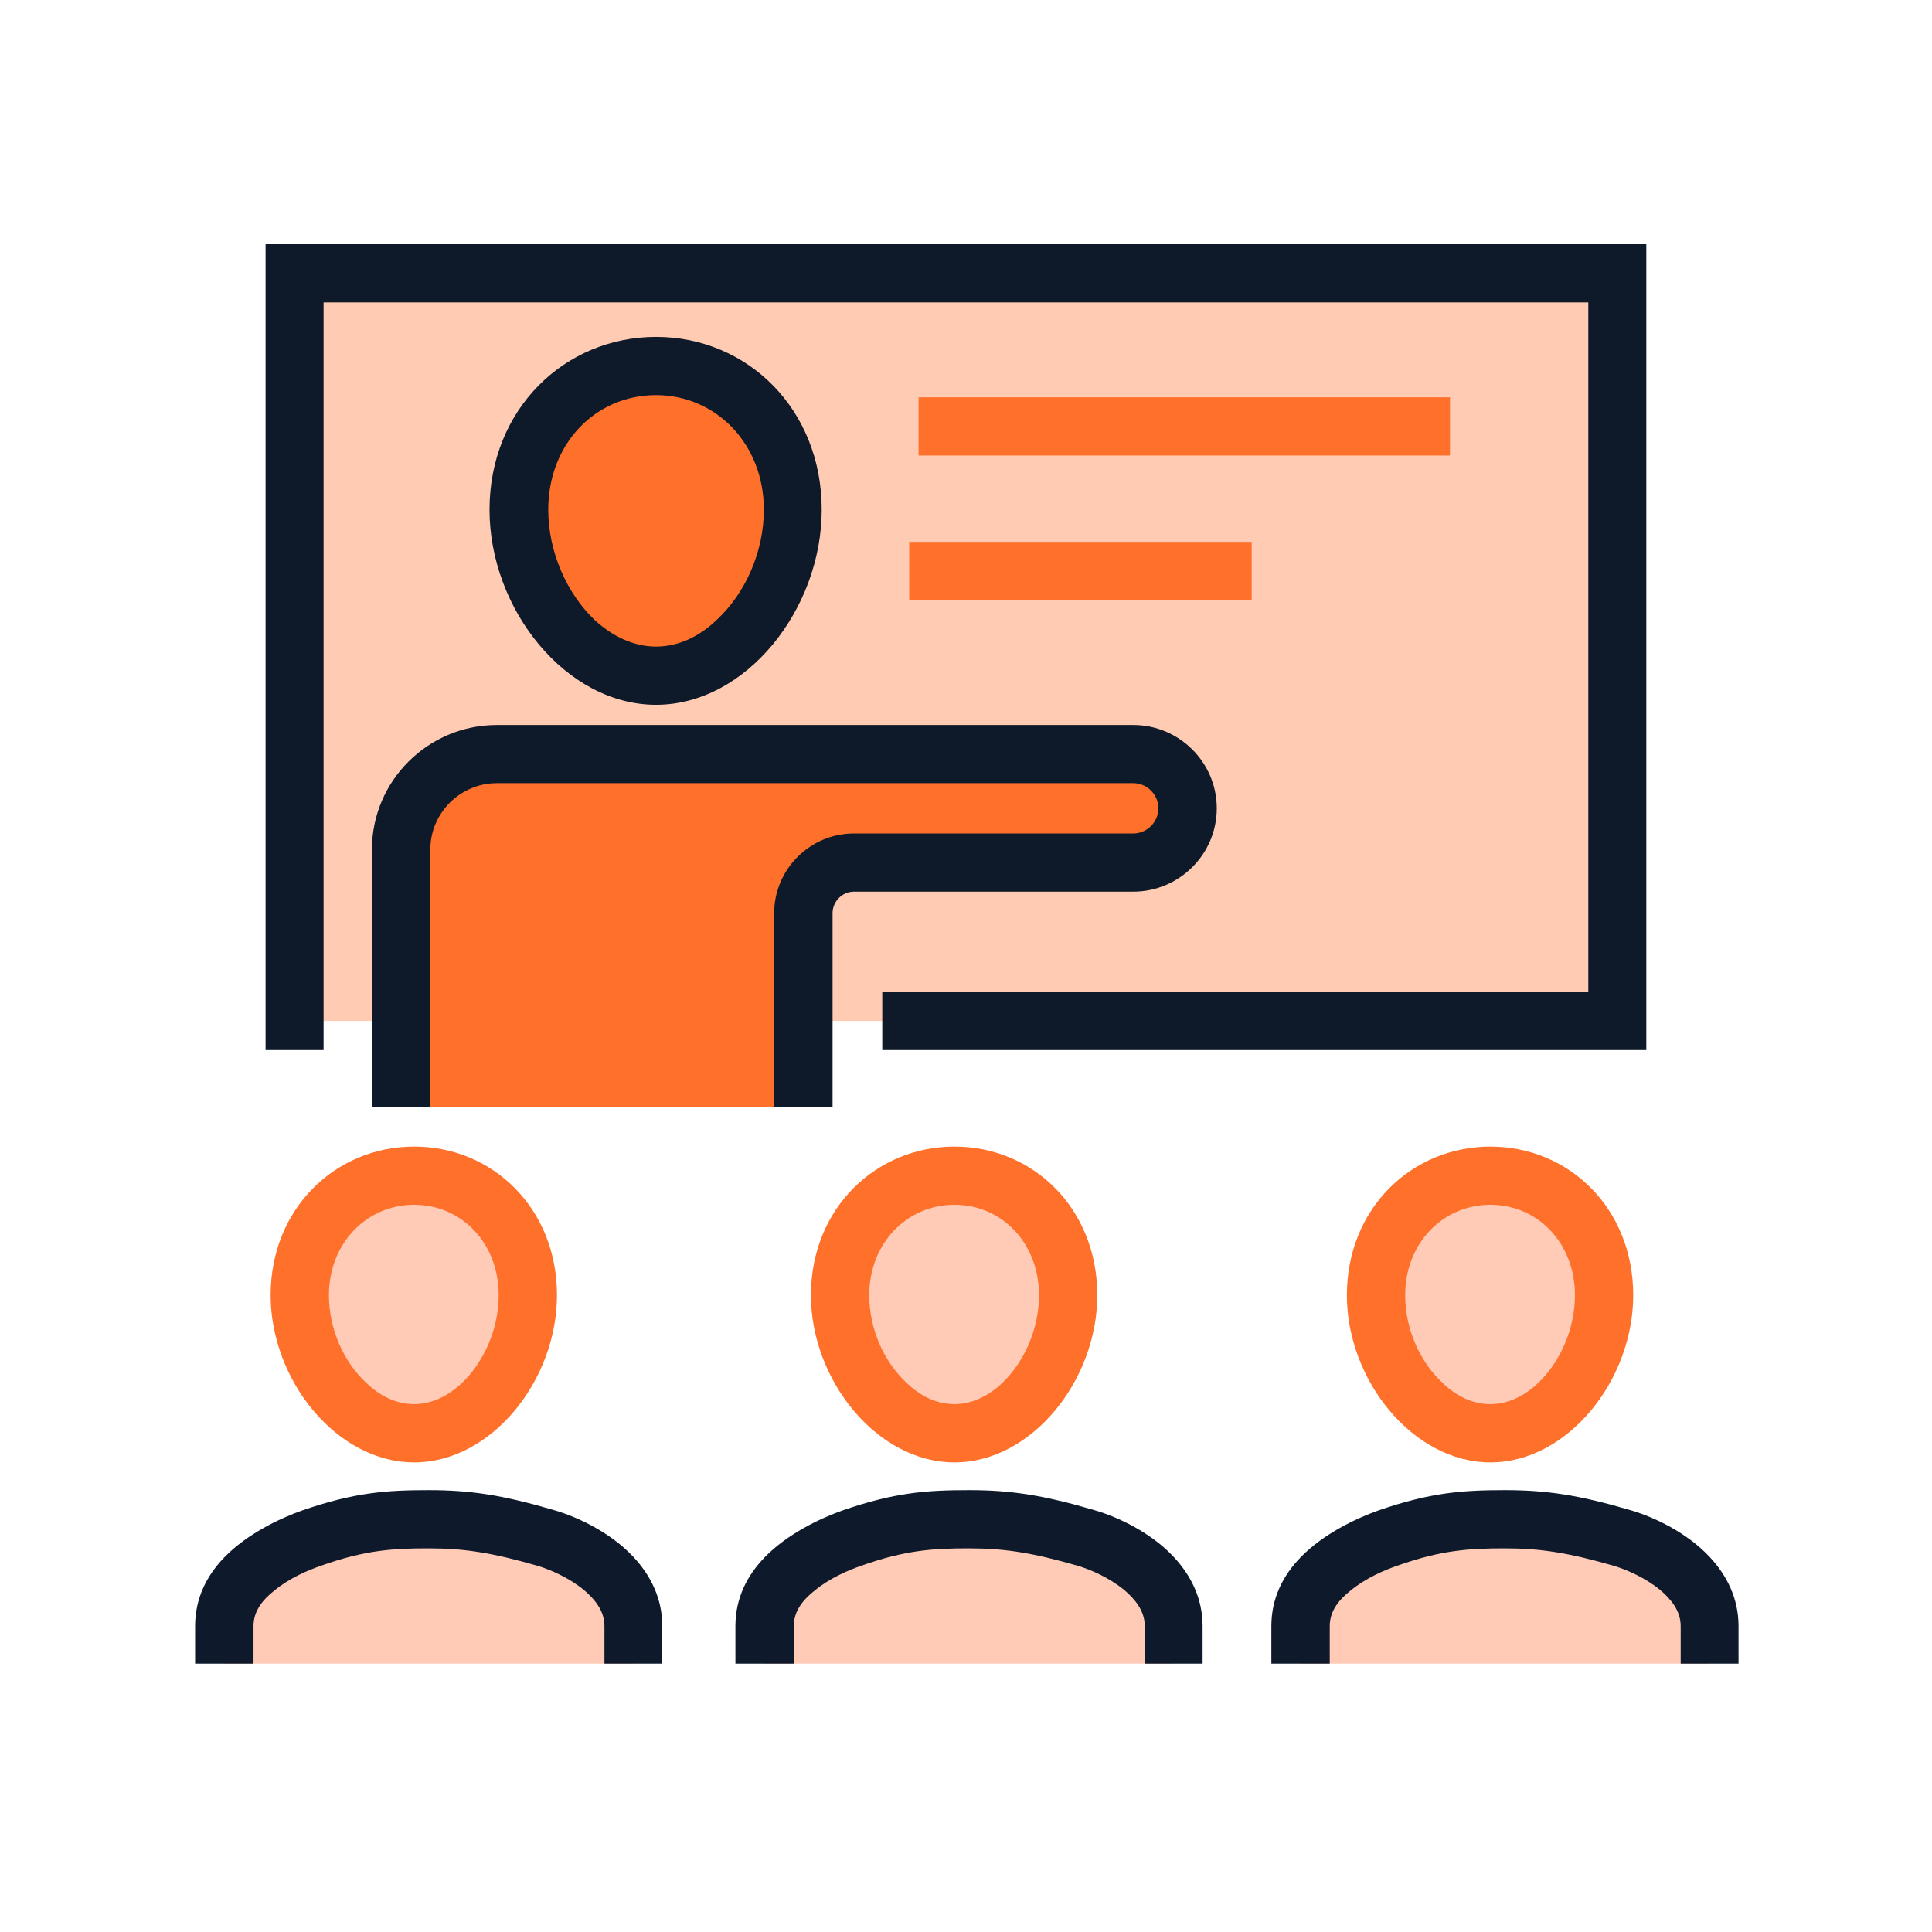 <?xml version="1.0" encoding="UTF-8" standalone="no"?>
<!DOCTYPE svg PUBLIC "-//W3C//DTD SVG 1.1//EN" "http://www.w3.org/Graphics/SVG/1.1/DTD/svg11.dtd">
<svg width="100%" height="100%" viewBox="0 0 354 354" version="1.1" xmlns="http://www.w3.org/2000/svg" xmlns:xlink="http://www.w3.org/1999/xlink" xml:space="preserve" xmlns:serif="http://www.serif.com/" style="fill-rule:evenodd;clip-rule:evenodd;stroke-linejoin:round;stroke-miterlimit:2;">
    <g transform="matrix(1,0,0,1,-3285,0)">
        <g id="Artboard4" transform="matrix(1,0,0,1,2942.75,1067.88)">
            <rect x="342.902" y="-1067.88" width="353.013" height="353.013" style="fill:none;"/>
            <g transform="matrix(1.063,0,0,1.05,-12599.8,-5022.86)">
                <rect x="12225.8" y="3814.34" width="228" height="130.471" style="fill:rgb(255,112,42);fill-opacity:0.36;"/>
            </g>
            <g transform="matrix(1.063,0,0,1.05,-12599.8,-5022.86)">
                <path d="M12458.8,3949.89L12458.8,3809.26L12220.8,3809.26L12220.8,3949.89L12458.8,3949.89ZM12448.8,3819.42L12448.8,3939.73C12448.8,3939.73 12230.8,3939.73 12230.8,3939.73C12230.8,3939.73 12230.8,3819.42 12230.8,3819.42L12448.8,3819.42Z" style="fill:none;"/>
            </g>
            <g transform="matrix(1.063,0,0,1.05,-12599.8,-5022.86)">
                <path d="M12327.1,3949.89L12458.8,3949.89L12458.8,3809.26L12220.8,3809.26L12220.8,3949.89L12230.8,3949.89L12230.8,3819.42C12230.8,3819.42 12448.8,3819.42 12448.8,3819.42C12448.8,3819.42 12448.8,3939.73 12448.8,3939.73L12327.1,3939.73L12327.1,3949.89Z" style="fill:rgb(14,26,42);"/>
            </g>
            <g transform="matrix(1.606,0,0,1.366,-19264.2,-6247.82)">
                <path d="M12283.1,3841.14C12291.7,3841.14 12298.7,3849.23 12298.7,3860.42C12298.7,3871.61 12291.7,3882.69 12283.1,3882.69C12274.4,3882.69 12267.4,3871.61 12267.4,3860.42C12267.4,3849.23 12274.4,3841.14 12283.1,3841.14Z" style="fill:rgb(255,112,42);"/>
            </g>
            <g transform="matrix(1.606,0,0,1.366,-19264.2,-6247.82)">
                <path d="M12283.1,3837.24C12272.7,3837.24 12264.1,3846.91 12264.1,3860.42C12264.1,3873.74 12272.8,3886.59 12283.1,3886.59C12293.4,3886.59 12302,3873.74 12302,3860.42C12302,3846.91 12293.5,3837.24 12283.1,3837.24ZM12283.1,3845.05C12289.9,3845.05 12295.4,3851.55 12295.4,3860.42C12295.4,3866.04 12293.3,3871.64 12290,3875.22C12288.1,3877.37 12285.7,3878.78 12283.1,3878.78C12280.5,3878.78 12278.1,3877.37 12276.1,3875.22C12272.9,3871.64 12270.8,3866.04 12270.8,3860.42C12270.8,3851.55 12276.2,3845.05 12283.1,3845.05Z" style="fill:rgb(14,26,42);"/>
            </g>
            <g transform="matrix(1.335,0,0,1.136,-15979.8,-5216)">
                <path d="M12283.1,3841.14C12291.7,3841.14 12298.7,3849.23 12298.7,3860.42C12298.7,3871.61 12291.7,3882.69 12283.1,3882.69C12274.4,3882.69 12267.4,3871.61 12267.4,3860.42C12267.4,3849.23 12274.4,3841.14 12283.1,3841.14Z" style="fill:rgb(255,203,182);"/>
            </g>
            <g transform="matrix(1.335,0,0,1.136,-15979.8,-5216)">
                <path d="M12283.1,3836.45C12272.3,3836.45 12263.4,3846.44 12263.4,3860.42C12263.4,3874.17 12272.5,3887.39 12283.1,3887.39C12293.7,3887.39 12302.7,3874.17 12302.7,3860.42C12302.7,3846.44 12293.9,3836.45 12283.1,3836.45ZM12283.1,3845.84C12289.6,3845.84 12294.7,3852.01 12294.7,3860.42C12294.7,3865.82 12292.7,3871.21 12289.6,3874.64C12287.8,3876.66 12285.5,3877.99 12283.1,3877.99C12280.6,3877.99 12278.4,3876.66 12276.6,3874.64C12273.4,3871.21 12271.4,3865.82 12271.4,3860.42C12271.4,3852.01 12276.6,3845.84 12283.1,3845.84Z" style="fill:rgb(255,112,42);"/>
            </g>
            <g transform="matrix(1.335,0,0,1.136,-15880.8,-5216)">
                <path d="M12283.1,3841.14C12291.7,3841.14 12298.7,3849.23 12298.7,3860.42C12298.7,3871.61 12291.7,3882.69 12283.1,3882.69C12274.4,3882.69 12267.4,3871.61 12267.4,3860.42C12267.4,3849.23 12274.4,3841.14 12283.1,3841.14Z" style="fill:rgb(255,203,182);"/>
            </g>
            <g transform="matrix(1.335,0,0,1.136,-15880.8,-5216)">
                <path d="M12283.1,3836.45C12272.3,3836.45 12263.4,3846.44 12263.4,3860.42C12263.4,3874.17 12272.5,3887.39 12283.1,3887.39C12293.7,3887.39 12302.7,3874.17 12302.7,3860.42C12302.7,3846.44 12293.9,3836.45 12283.1,3836.45ZM12283.1,3845.84C12289.6,3845.84 12294.7,3852.01 12294.7,3860.42C12294.7,3865.82 12292.7,3871.21 12289.6,3874.64C12287.8,3876.66 12285.5,3877.99 12283.1,3877.99C12280.6,3877.99 12278.4,3876.66 12276.6,3874.64C12273.4,3871.21 12271.4,3865.82 12271.4,3860.42C12271.4,3852.01 12276.6,3845.84 12283.1,3845.84Z" style="fill:rgb(255,112,42);"/>
            </g>
            <g transform="matrix(1.335,0,0,1.136,-15782.6,-5216)">
                <path d="M12283.1,3841.14C12291.7,3841.14 12298.7,3849.23 12298.7,3860.42C12298.7,3871.61 12291.7,3882.69 12283.1,3882.69C12274.4,3882.69 12267.4,3871.61 12267.4,3860.42C12267.4,3849.23 12274.4,3841.14 12283.1,3841.14Z" style="fill:rgb(255,203,182);"/>
            </g>
            <g transform="matrix(1.335,0,0,1.136,-15782.6,-5216)">
                <path d="M12283.1,3836.45C12272.3,3836.45 12263.4,3846.44 12263.4,3860.42C12263.4,3874.17 12272.5,3887.39 12283.1,3887.39C12293.7,3887.39 12302.7,3874.17 12302.7,3860.42C12302.7,3846.44 12293.9,3836.45 12283.1,3836.45ZM12283.1,3845.84C12289.6,3845.84 12294.7,3852.01 12294.7,3860.42C12294.7,3865.82 12292.7,3871.21 12289.6,3874.64C12287.8,3876.66 12285.5,3877.99 12283.1,3877.99C12280.6,3877.99 12278.4,3876.66 12276.6,3874.64C12273.4,3871.21 12271.4,3865.82 12271.4,3860.42C12271.4,3852.01 12276.6,3845.84 12283.1,3845.84Z" style="fill:rgb(255,112,42);"/>
            </g>
            <g transform="matrix(1,0,0,1.976,-11822.1,-8756.94)">
                <path d="M12280.4,4045.49L12280.4,4042C12280.4,4037.48 12270.6,4034.75 12264.2,4033.82C12255.5,4032.53 12250,4032.1 12242.9,4032.1C12235.8,4032.1 12230.3,4032.28 12221.6,4033.82C12215.4,4034.92 12205.4,4037.48 12205.4,4042L12205.4,4045.49" style="fill:rgb(255,203,182);"/>
            </g>
            <g transform="matrix(1,0,0,1.976,-11822.1,-8756.94)">
                <path d="M12285.7,4045.49L12285.7,4042C12285.7,4039.47 12283.6,4037.32 12280.4,4035.59C12276.3,4033.37 12270.3,4031.89 12265.7,4031.23C12256.4,4029.85 12250.5,4029.4 12242.9,4029.4C12235.2,4029.4 12229.3,4029.61 12219.8,4031.27C12215.5,4032.04 12209.6,4033.48 12205.5,4035.61C12202.2,4037.32 12200.1,4039.45 12200.1,4042L12200.1,4045.49L12210.8,4045.49L12210.8,4042C12210.8,4040.6 12212.5,4039.56 12214.6,4038.72C12217.3,4037.59 12220.7,4036.83 12223.4,4036.37C12231.3,4034.96 12236.4,4034.8 12242.9,4034.8C12249.5,4034.8 12254.6,4035.22 12262.8,4036.41C12265.3,4036.79 12268.6,4037.53 12271.3,4038.64C12273.3,4039.5 12275.1,4040.58 12275.1,4042L12275.1,4045.49L12285.7,4045.49Z" style="fill:rgb(14,26,43);"/>
            </g>
            <g transform="matrix(1,0,0,1.976,-11723.1,-8756.94)">
                <path d="M12280.4,4045.49L12280.4,4042C12280.4,4037.48 12270.6,4034.75 12264.2,4033.82C12255.5,4032.53 12250,4032.1 12242.9,4032.1C12235.8,4032.1 12230.3,4032.28 12221.6,4033.82C12215.4,4034.92 12205.4,4037.48 12205.4,4042L12205.4,4045.49" style="fill:rgb(255,203,182);"/>
            </g>
            <g transform="matrix(1,0,0,1.976,-11723.1,-8756.94)">
                <path d="M12285.7,4045.49L12285.7,4042C12285.7,4039.47 12283.6,4037.32 12280.4,4035.59C12276.3,4033.37 12270.3,4031.89 12265.7,4031.23C12256.4,4029.85 12250.5,4029.4 12242.9,4029.4C12235.2,4029.4 12229.3,4029.61 12219.8,4031.27C12215.5,4032.04 12209.6,4033.48 12205.5,4035.61C12202.2,4037.32 12200.1,4039.45 12200.1,4042L12200.1,4045.49L12210.8,4045.49L12210.8,4042C12210.8,4040.6 12212.5,4039.56 12214.6,4038.72C12217.3,4037.59 12220.7,4036.83 12223.4,4036.37C12231.3,4034.96 12236.4,4034.8 12242.9,4034.8C12249.5,4034.8 12254.6,4035.22 12262.8,4036.41C12265.3,4036.79 12268.6,4037.53 12271.3,4038.64C12273.3,4039.5 12275.1,4040.58 12275.1,4042L12275.1,4045.49L12285.7,4045.49Z" style="fill:rgb(14,26,43);"/>
            </g>
            <g transform="matrix(1,0,0,1.976,-11624.9,-8756.94)">
                <path d="M12280.4,4045.49L12280.4,4042C12280.4,4037.48 12270.6,4034.75 12264.2,4033.82C12255.5,4032.53 12250,4032.1 12242.9,4032.1C12235.8,4032.1 12230.3,4032.28 12221.6,4033.82C12215.4,4034.92 12205.4,4037.48 12205.4,4042L12205.4,4045.49" style="fill:rgb(255,203,182);"/>
            </g>
            <g transform="matrix(1,0,0,1.976,-11624.9,-8756.94)">
                <path d="M12285.7,4045.49L12285.7,4042C12285.7,4039.47 12283.6,4037.32 12280.4,4035.59C12276.3,4033.37 12270.3,4031.89 12265.7,4031.23C12256.4,4029.85 12250.5,4029.4 12242.9,4029.4C12235.2,4029.4 12229.3,4029.61 12219.8,4031.27C12215.5,4032.04 12209.6,4033.48 12205.5,4035.61C12202.2,4037.32 12200.1,4039.45 12200.1,4042L12200.1,4045.49L12210.8,4045.49L12210.8,4042C12210.8,4040.6 12212.5,4039.56 12214.6,4038.72C12217.3,4037.59 12220.7,4036.83 12223.4,4036.37C12231.3,4034.96 12236.4,4034.8 12242.9,4034.8C12249.5,4034.8 12254.6,4035.22 12262.8,4036.41C12265.3,4036.79 12268.6,4037.53 12271.3,4038.64C12273.3,4039.5 12275.1,4040.58 12275.1,4042L12275.1,4045.49L12285.7,4045.49Z" style="fill:rgb(14,26,43);"/>
            </g>
            <g transform="matrix(1,0,0,1,-11822.1,-4824.55)">
                <path d="M12311.6,3959.55L12311.6,3923.99C12311.6,3918.87 12315.7,3914.72 12320.8,3914.72L12372,3914.72C12377.5,3914.72 12381.9,3910.26 12381.9,3904.78C12381.9,3899.29 12377.5,3894.84 12372,3894.84L12255.4,3894.84C12245.7,3894.84 12237.9,3902.68 12237.9,3912.33L12237.9,3959.55" style="fill:rgb(255,112,42);"/>
            </g>
            <g transform="matrix(1,0,0,1,-11822.1,-4824.55)">
                <path d="M12316.9,3959.55L12316.9,3923.99C12316.9,3921.82 12318.7,3920.05 12320.8,3920.05L12372,3920.05C12380.4,3920.05 12387.3,3913.21 12387.3,3904.78C12387.3,3896.35 12380.4,3889.51 12372,3889.51C12372,3889.51 12255.4,3889.51 12255.4,3889.51C12242.8,3889.51 12232.5,3899.73 12232.5,3912.33L12232.5,3959.55L12243.2,3959.55L12243.2,3912.33C12243.2,3905.62 12248.7,3900.17 12255.4,3900.17C12255.4,3900.17 12372,3900.17 12372,3900.17C12374.5,3900.17 12376.6,3902.24 12376.6,3904.78C12376.6,3907.32 12374.5,3909.39 12372,3909.39C12372,3909.39 12320.8,3909.39 12320.8,3909.39C12312.8,3909.39 12306.2,3915.93 12306.2,3923.99L12306.2,3959.55L12316.9,3959.55Z" style="fill:rgb(14,26,42);"/>
            </g>
            <g transform="matrix(1.063,0,0,1.063,-12600.8,-5071.78)">
                <path d="M12334.3,3845.12L12425.9,3845.12L12425.9,3835.09L12334.3,3835.09L12334.3,3845.12Z" style="fill:rgb(255,112,42);"/>
            </g>
            <g transform="matrix(0.685,0,0,1.063,-7940.15,-5045.29)">
                <path d="M12334.3,3845.12L12425.9,3845.12L12425.9,3835.09L12334.3,3835.09L12334.3,3845.12Z" style="fill:rgb(255,112,42);"/>
            </g>
        </g>
    </g>
</svg>
